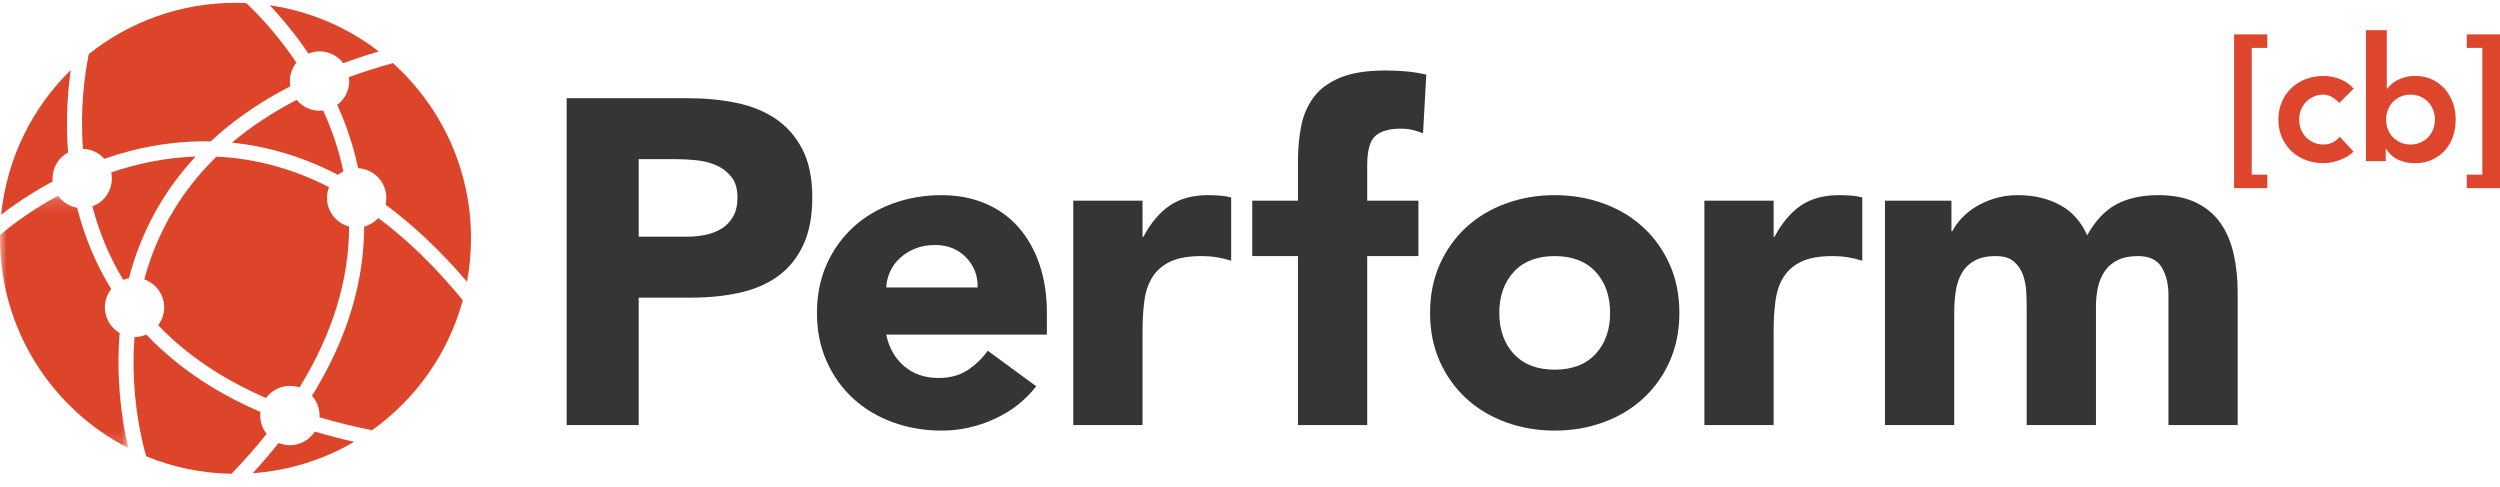 <?xml version="1.0" encoding="UTF-8"?>
<svg width="195px" height="38px" viewBox="0 0 195 38" version="1.1" xmlns="http://www.w3.org/2000/svg" xmlns:xlink="http://www.w3.org/1999/xlink">
    <title>PerformCB_colored logo</title>
    <defs>
        <polygon id="path-1" points="0 0.158 10.02 0.158 10.02 19.85 0 19.85"></polygon>
    </defs>
    <g id="Page-1" stroke="none" stroke-width="1" fill="none" fill-rule="evenodd">
        <g id="PerformCB_colored-logo">
            <path d="M24.555,33.664 C24.142,34.302 23.424,34.726 22.611,34.726 C22.3,34.726 22.003,34.664 21.731,34.551 C21.101,35.341 20.428,36.128 19.712,36.91 C22.582,36.703 25.27,35.836 27.623,34.461 C26.566,34.224 25.543,33.958 24.555,33.664" id="Fill-5" fill="#DD452A" fill-rule="nonzero"></path>
            <path d="M9.617,21.833 C9.756,21.775 9.903,21.731 10.055,21.702 C10.531,19.886 11.212,18.167 12.09,16.573 C12.954,15.005 14.012,13.547 15.257,12.209 C12.827,12.292 10.596,12.792 8.675,13.445 C8.707,13.599 8.725,13.759 8.725,13.923 C8.725,14.917 8.09,15.77 7.206,16.096 C7.695,17.97 8.456,19.929 9.614,21.827 C9.614,21.829 9.616,21.831 9.617,21.833" id="Fill-7" fill="#DD452A" fill-rule="nonzero"></path>
            <path d="M30.643,4.922 C29.45,5.25 28.309,5.614 27.219,6.012 C27.233,6.114 27.241,6.217 27.241,6.321 C27.241,7.08 26.871,7.756 26.303,8.179 C26.444,8.49 26.58,8.803 26.707,9.117 C27.242,10.435 27.652,11.774 27.935,13.121 C29.155,13.182 30.134,14.199 30.134,15.433 C30.134,15.615 30.112,15.792 30.072,15.962 C32.263,17.579 34.389,19.592 36.426,21.98 C36.631,20.881 36.739,19.748 36.739,18.589 C36.739,13.162 34.385,8.284 30.643,4.922" id="Fill-9" fill="#DD452A" fill-rule="nonzero"></path>
            <path d="M21.043,0.413 C21.789,1.201 22.714,2.272 23.658,3.6 C23.794,3.792 23.927,3.985 24.057,4.178 C24.326,4.068 24.619,4.007 24.926,4.007 C25.677,4.007 26.347,4.37 26.771,4.929 C27.666,4.6 28.592,4.294 29.55,4.013 C27.122,2.148 24.214,0.875 21.043,0.413" id="Fill-11" fill="#DD452A" fill-rule="nonzero"></path>
            <path d="M25.505,15.433 C25.505,15.138 25.561,14.856 25.663,14.596 C23.045,13.261 20.341,12.479 17.564,12.259 C17.337,12.241 17.111,12.227 16.885,12.217 C15.37,13.692 14.113,15.334 13.119,17.138 C12.267,18.685 11.667,20.258 11.252,21.789 C12.154,22.105 12.807,22.967 12.807,23.974 C12.807,24.496 12.631,24.979 12.337,25.367 C14.55,27.681 17.359,29.577 20.747,31.045 C21.17,30.471 21.849,30.097 22.612,30.097 C22.873,30.097 23.125,30.142 23.36,30.223 C25.925,26.065 27.222,21.867 27.232,17.671 C26.241,17.41 25.505,16.503 25.505,15.433" id="Fill-13" fill="#DD452A" fill-rule="nonzero"></path>
            <path d="M20.797,33.843 C20.485,33.449 20.297,32.951 20.297,32.412 C20.297,32.317 20.303,32.224 20.315,32.133 C18.68,31.427 17.171,30.625 15.797,29.728 C14.154,28.656 12.69,27.442 11.414,26.095 C11.131,26.22 10.82,26.289 10.492,26.289 L10.49,26.289 C10.392,27.592 10.4,28.794 10.459,29.832 C10.625,32.73 11.199,34.897 11.403,35.592 C13.462,36.436 15.707,36.917 18.06,36.956 C19.052,35.922 19.965,34.884 20.797,33.843" id="Fill-15" fill="#DD452A" fill-rule="nonzero"></path>
            <path d="M29.512,17.006 C29.218,17.323 28.835,17.558 28.405,17.671 C28.397,20.604 27.791,23.558 26.597,26.472 C25.995,27.941 25.24,29.41 24.335,30.872 C24.702,31.282 24.926,31.822 24.926,32.412 C24.926,32.458 24.924,32.504 24.922,32.55 C26.21,32.932 27.564,33.266 28.981,33.55 L28.973,33.591 C32.405,31.161 34.966,27.583 36.098,23.417 C33.982,20.839 31.784,18.701 29.512,17.006" id="Fill-17" fill="#DD452A" fill-rule="nonzero"></path>
            <g id="Fill-19-Clipped" transform="translate(0, 15.106)">
                <mask id="mask-2" fill="white">
                    <use xlink:href="#path-1"></use>
                </mask>
                <g id="path-1"></g>
                <path d="M9.288,14.793 C9.212,13.463 9.227,12.151 9.333,10.87 C8.644,10.467 8.178,9.72 8.178,8.869 C8.178,8.33 8.365,7.832 8.676,7.438 C8.653,7.399 8.628,7.36 8.605,7.321 C7.452,5.427 6.582,3.336 6.015,1.097 C5.405,0.991 4.874,0.644 4.527,0.158 C2.113,1.467 0.491,2.804 0.002,3.227 C0.001,3.312 -9.15492958e-05,3.398 -9.15492958e-05,3.483 C-9.15492958e-05,10.622 4.072,16.81 10.02,19.85 C9.754,18.746 9.412,16.975 9.288,14.793" id="Fill-19" fill="#DD452A" fill-rule="nonzero" mask="url(#mask-2)"></path>
            </g>
            <path d="M6.399,9.291 C6.391,9.997 6.408,10.776 6.47,11.61 C7.13,11.627 7.723,11.924 8.135,12.385 C8.83,12.143 9.527,11.933 10.225,11.755 C12.3,11.225 14.385,10.981 16.437,11.028 C17.218,10.299 18.06,9.611 18.961,8.966 C20.091,8.156 21.323,7.41 22.648,6.728 C22.624,6.596 22.612,6.46 22.612,6.322 C22.612,5.779 22.801,5.279 23.117,4.883 C22.977,4.674 22.838,4.473 22.701,4.28 C21.306,2.316 19.939,0.928 19.205,0.239 C18.928,0.226 18.649,0.22 18.369,0.22 C14.041,0.22 10.063,1.717 6.923,4.221 C6.711,5.275 6.426,7.082 6.399,9.291" id="Fill-22" fill="#DD452A" fill-rule="nonzero"></path>
            <path d="M4.107,14.157 C4.099,14.08 4.095,14.002 4.095,13.923 C4.095,13.047 4.589,12.28 5.312,11.887 C5.243,11.015 5.214,10.13 5.226,9.235 C5.246,7.771 5.372,6.487 5.518,5.464 C2.525,8.394 0.531,12.34 0.092,16.743 C0.954,16.077 2.324,15.111 4.107,14.157" id="Fill-24" fill="#DD452A" fill-rule="nonzero"></path>
            <path d="M26.362,13.638 C26.492,13.533 26.634,13.441 26.785,13.365 C26.418,11.628 25.855,10.037 25.208,8.618 C25.116,8.63 25.022,8.636 24.926,8.636 C24.21,8.636 23.566,8.306 23.141,7.791 C21.251,8.767 19.566,9.88 18.088,11.128 C20.914,11.409 23.69,12.252 26.362,13.638" id="Fill-26" fill="#DD452A" fill-rule="nonzero"></path>
            <path d="M49.817,18.462 L53.563,18.462 C54.068,18.462 54.553,18.415 55.021,18.318 C55.489,18.223 55.909,18.061 56.282,17.832 C56.653,17.605 56.953,17.292 57.182,16.896 C57.41,16.5 57.524,16.002 57.524,15.402 C57.524,14.753 57.374,14.231 57.074,13.835 C56.773,13.439 56.389,13.133 55.921,12.917 C55.453,12.701 54.931,12.563 54.355,12.503 C53.779,12.443 53.227,12.413 52.699,12.413 L49.817,12.413 L49.817,18.462 Z M44.199,7.66 L53.67,7.66 C54.99,7.66 56.24,7.78 57.416,8.019 C58.592,8.26 59.618,8.674 60.495,9.262 C61.371,9.85 62.067,10.643 62.583,11.638 C63.1,12.635 63.358,13.889 63.358,15.402 C63.358,16.89 63.117,18.138 62.638,19.146 C62.157,20.155 61.497,20.959 60.657,21.559 C59.816,22.16 58.82,22.586 57.668,22.838 C56.516,23.091 55.267,23.216 53.923,23.216 L49.817,23.216 L49.817,33.155 L44.199,33.155 L44.199,7.66 Z" id="Fill-28" fill="#343534" fill-rule="nonzero"></path>
            <path d="M76.254,22.424 C76.279,21.512 75.978,20.731 75.354,20.083 C74.73,19.435 73.925,19.111 72.942,19.111 C72.341,19.111 71.813,19.207 71.357,19.399 C70.901,19.591 70.511,19.837 70.187,20.137 C69.862,20.438 69.611,20.785 69.431,21.181 C69.25,21.577 69.148,21.992 69.124,22.424 L76.254,22.424 Z M80.828,30.13 C79.964,31.235 78.871,32.087 77.551,32.687 C76.23,33.287 74.862,33.587 73.447,33.587 C72.101,33.587 70.836,33.371 69.647,32.939 C68.458,32.507 67.426,31.889 66.549,31.084 C65.674,30.28 64.983,29.314 64.479,28.186 C63.975,27.058 63.723,25.797 63.723,24.404 C63.723,23.012 63.975,21.752 64.479,20.623 C64.983,19.495 65.674,18.529 66.549,17.725 C67.426,16.92 68.458,16.302 69.647,15.87 C70.836,15.438 72.101,15.222 73.447,15.222 C74.694,15.222 75.828,15.438 76.849,15.87 C77.868,16.302 78.734,16.92 79.441,17.725 C80.15,18.529 80.696,19.495 81.08,20.623 C81.465,21.752 81.657,23.012 81.657,24.404 L81.657,26.097 L69.124,26.097 C69.341,27.129 69.809,27.952 70.528,28.564 C71.249,29.176 72.137,29.482 73.193,29.482 C74.082,29.482 74.832,29.284 75.444,28.888 C76.057,28.492 76.591,27.982 77.047,27.357 L80.828,30.13 Z" id="Fill-30" fill="#343534" fill-rule="nonzero"></path>
            <path d="M83.715,15.654 L89.117,15.654 L89.117,18.463 L89.188,18.463 C89.765,17.382 90.449,16.572 91.241,16.032 C92.033,15.492 93.029,15.221 94.23,15.221 C94.543,15.221 94.855,15.234 95.167,15.258 C95.479,15.282 95.767,15.33 96.03,15.402 L96.03,20.335 C95.647,20.215 95.269,20.125 94.896,20.065 C94.524,20.005 94.134,19.975 93.726,19.975 C92.694,19.975 91.877,20.119 91.277,20.407 C90.677,20.696 90.214,21.098 89.89,21.613 C89.568,22.13 89.357,22.748 89.261,23.468 C89.164,24.189 89.117,24.98 89.117,25.845 L89.117,33.155 L83.715,33.155 L83.715,15.654 Z" id="Fill-32" fill="#343534" fill-rule="nonzero"></path>
            <path d="M101.24,19.975 L97.675,19.975 L97.675,15.654 L101.24,15.654 L101.24,12.556 C101.24,11.597 101.323,10.691 101.491,9.837 C101.66,8.986 101.984,8.235 102.464,7.587 C102.943,6.939 103.634,6.429 104.535,6.056 C105.435,5.684 106.617,5.498 108.082,5.498 C108.634,5.498 109.173,5.523 109.702,5.57 C110.229,5.618 110.746,5.703 111.251,5.823 L110.998,10.396 C110.687,10.276 110.397,10.186 110.134,10.126 C109.87,10.066 109.57,10.036 109.234,10.036 C108.37,10.036 107.721,10.222 107.289,10.595 C106.857,10.967 106.642,11.728 106.642,12.881 L106.642,15.654 L110.638,15.654 L110.638,19.975 L106.642,19.975 L106.642,33.155 L101.24,33.155 L101.24,19.975 Z" id="Fill-34" fill="#343534" fill-rule="nonzero"></path>
            <path d="M116.946,24.405 C116.946,25.725 117.324,26.794 118.081,27.609 C118.836,28.426 119.899,28.834 121.267,28.834 C122.636,28.834 123.698,28.426 124.455,27.609 C125.211,26.794 125.589,25.725 125.589,24.405 C125.589,23.084 125.211,22.016 124.455,21.199 C123.698,20.383 122.636,19.975 121.267,19.975 C119.899,19.975 118.836,20.383 118.081,21.199 C117.324,22.016 116.946,23.084 116.946,24.405 M111.545,24.405 C111.545,23.012 111.797,21.752 112.301,20.623 C112.805,19.495 113.494,18.529 114.371,17.725 C115.247,16.92 116.28,16.302 117.469,15.87 C118.657,15.437 119.923,15.221 121.267,15.221 C122.612,15.221 123.879,15.437 125.067,15.87 C126.256,16.302 127.288,16.92 128.164,17.725 C129.039,18.529 129.731,19.495 130.234,20.623 C130.738,21.752 130.991,23.012 130.991,24.405 C130.991,25.797 130.738,27.058 130.234,28.186 C129.731,29.314 129.039,30.28 128.164,31.084 C127.288,31.889 126.256,32.507 125.067,32.939 C123.879,33.371 122.612,33.587 121.267,33.587 C119.923,33.587 118.657,33.371 117.469,32.939 C116.28,32.507 115.247,31.889 114.371,31.084 C113.494,30.28 112.805,29.314 112.301,28.186 C111.797,27.058 111.545,25.797 111.545,24.405" id="Fill-36" fill="#343534" fill-rule="nonzero"></path>
            <path d="M132.942,15.654 L138.343,15.654 L138.343,18.463 L138.415,18.463 C138.991,17.382 139.675,16.572 140.468,16.032 C141.26,15.492 142.256,15.221 143.457,15.221 C143.769,15.221 144.081,15.234 144.393,15.258 C144.705,15.282 144.993,15.33 145.257,15.402 L145.257,20.335 C144.873,20.215 144.495,20.125 144.123,20.065 C143.751,20.005 143.36,19.975 142.952,19.975 C141.921,19.975 141.104,20.119 140.504,20.407 C139.904,20.696 139.441,21.098 139.117,21.613 C138.794,22.13 138.583,22.748 138.487,23.468 C138.39,24.189 138.343,24.98 138.343,25.845 L138.343,33.155 L132.942,33.155 L132.942,15.654 Z" id="Fill-38" fill="#343534" fill-rule="nonzero"></path>
            <path d="M147.027,15.654 L152.212,15.654 L152.212,18.031 L152.285,18.031 C152.452,17.695 152.693,17.358 153.005,17.023 C153.317,16.686 153.689,16.386 154.121,16.122 C154.553,15.858 155.045,15.642 155.597,15.474 C156.15,15.306 156.75,15.221 157.399,15.221 C158.623,15.221 159.709,15.474 160.657,15.978 C161.605,16.482 162.32,17.274 162.799,18.355 C163.424,17.227 164.18,16.422 165.068,15.942 C165.956,15.462 167.05,15.221 168.346,15.221 C169.521,15.221 170.512,15.42 171.317,15.816 C172.12,16.212 172.757,16.752 173.225,17.436 C173.693,18.12 174.029,18.925 174.234,19.849 C174.437,20.773 174.539,21.764 174.539,22.82 L174.539,33.155 L169.138,33.155 L169.138,22.964 C169.138,22.148 168.964,21.446 168.616,20.857 C168.267,20.269 167.65,19.975 166.761,19.975 C166.136,19.975 165.614,20.077 165.195,20.281 C164.775,20.485 164.438,20.768 164.186,21.127 C163.934,21.487 163.754,21.908 163.646,22.388 C163.538,22.868 163.485,23.372 163.485,23.9 L163.485,33.155 L158.081,33.155 L158.081,23.9 C158.081,23.589 158.07,23.204 158.047,22.748 C158.023,22.293 157.938,21.86 157.794,21.452 C157.65,21.043 157.416,20.696 157.092,20.407 C156.768,20.119 156.294,19.975 155.67,19.975 C154.973,19.975 154.409,20.101 153.977,20.353 C153.545,20.605 153.215,20.942 152.987,21.362 C152.759,21.782 152.609,22.256 152.536,22.784 C152.465,23.312 152.429,23.865 152.429,24.44 L152.429,33.155 L147.027,33.155 L147.027,15.654 Z" id="Fill-40" fill="#343534" fill-rule="nonzero"></path>
            <polygon id="Fill-42" fill="#DD452C" fill-rule="nonzero" points="176.851 3.736 175.635 3.736 175.635 13.621 176.851 13.621 176.851 14.674 174.258 14.674 174.258 2.682 176.851 2.682"></polygon>
            <path d="M182.469,8.03 C182.28,7.832 182.082,7.674 181.874,7.557 C181.668,7.441 181.455,7.382 181.24,7.382 C180.943,7.382 180.677,7.436 180.444,7.544 C180.209,7.652 180.009,7.796 179.842,7.976 C179.675,8.156 179.55,8.364 179.464,8.597 C179.378,8.831 179.335,9.074 179.335,9.327 C179.335,9.579 179.378,9.822 179.464,10.056 C179.55,10.29 179.675,10.497 179.842,10.677 C180.009,10.857 180.209,11.001 180.444,11.109 C180.677,11.217 180.943,11.271 181.24,11.271 C181.491,11.271 181.726,11.219 181.942,11.116 C182.158,11.013 182.342,10.861 182.496,10.664 L183.576,11.825 C183.413,11.987 183.227,12.126 183.016,12.243 C182.804,12.361 182.59,12.455 182.374,12.527 C182.158,12.599 181.951,12.65 181.753,12.682 C181.554,12.714 181.384,12.73 181.24,12.73 C180.753,12.73 180.295,12.648 179.862,12.487 C179.43,12.324 179.057,12.095 178.742,11.798 C178.427,11.501 178.176,11.143 177.992,10.724 C177.808,10.306 177.715,9.84 177.715,9.327 C177.715,8.813 177.808,8.348 177.992,7.929 C178.176,7.51 178.427,7.152 178.742,6.855 C179.057,6.558 179.43,6.328 179.862,6.166 C180.295,6.004 180.753,5.924 181.24,5.924 C181.654,5.924 182.071,6.002 182.488,6.16 C182.907,6.317 183.274,6.567 183.59,6.909 L182.469,8.03 Z" id="Fill-44" fill="#DD452C" fill-rule="nonzero"></path>
            <path d="M189.923,9.327 C189.923,9.074 189.88,8.831 189.794,8.597 C189.709,8.363 189.584,8.156 189.416,7.976 C189.25,7.796 189.05,7.652 188.816,7.544 C188.581,7.436 188.316,7.382 188.019,7.382 C187.721,7.382 187.457,7.436 187.223,7.544 C186.988,7.652 186.788,7.796 186.621,7.976 C186.454,8.156 186.328,8.363 186.243,8.597 C186.158,8.831 186.115,9.074 186.115,9.327 C186.115,9.579 186.158,9.822 186.243,10.056 C186.328,10.29 186.454,10.497 186.621,10.677 C186.788,10.857 186.988,11.001 187.223,11.109 C187.457,11.217 187.721,11.272 188.019,11.272 C188.316,11.272 188.581,11.217 188.816,11.109 C189.05,11.001 189.25,10.857 189.416,10.677 C189.584,10.497 189.709,10.29 189.794,10.056 C189.88,9.822 189.923,9.579 189.923,9.327 Z M184.549,2.358 L186.169,2.358 L186.169,6.909 L186.21,6.909 C186.291,6.801 186.394,6.691 186.521,6.579 C186.646,6.466 186.799,6.36 186.979,6.261 C187.159,6.162 187.367,6.081 187.601,6.018 C187.835,5.955 188.104,5.924 188.411,5.924 C188.87,5.924 189.293,6.011 189.68,6.187 C190.067,6.362 190.397,6.604 190.673,6.909 C190.947,7.216 191.161,7.575 191.314,7.99 C191.467,8.404 191.544,8.85 191.544,9.327 C191.544,9.804 191.471,10.249 191.328,10.664 C191.183,11.078 190.971,11.438 190.694,11.744 C190.414,12.05 190.076,12.291 189.68,12.466 C189.283,12.642 188.838,12.73 188.344,12.73 C187.884,12.73 187.457,12.639 187.06,12.459 C186.665,12.28 186.349,11.992 186.115,11.596 L186.087,11.596 L186.087,12.568 L184.549,12.568 L184.549,2.358 Z" id="Fill-46" fill="#DD452C" fill-rule="nonzero"></path>
            <polygon id="Fill-48" fill="#DD452C" fill-rule="nonzero" points="192.408 13.621 193.624 13.621 193.624 3.735 192.408 3.735 192.408 2.682 195 2.682 195 14.674 192.408 14.674"></polygon>
        </g>
    </g>
</svg>